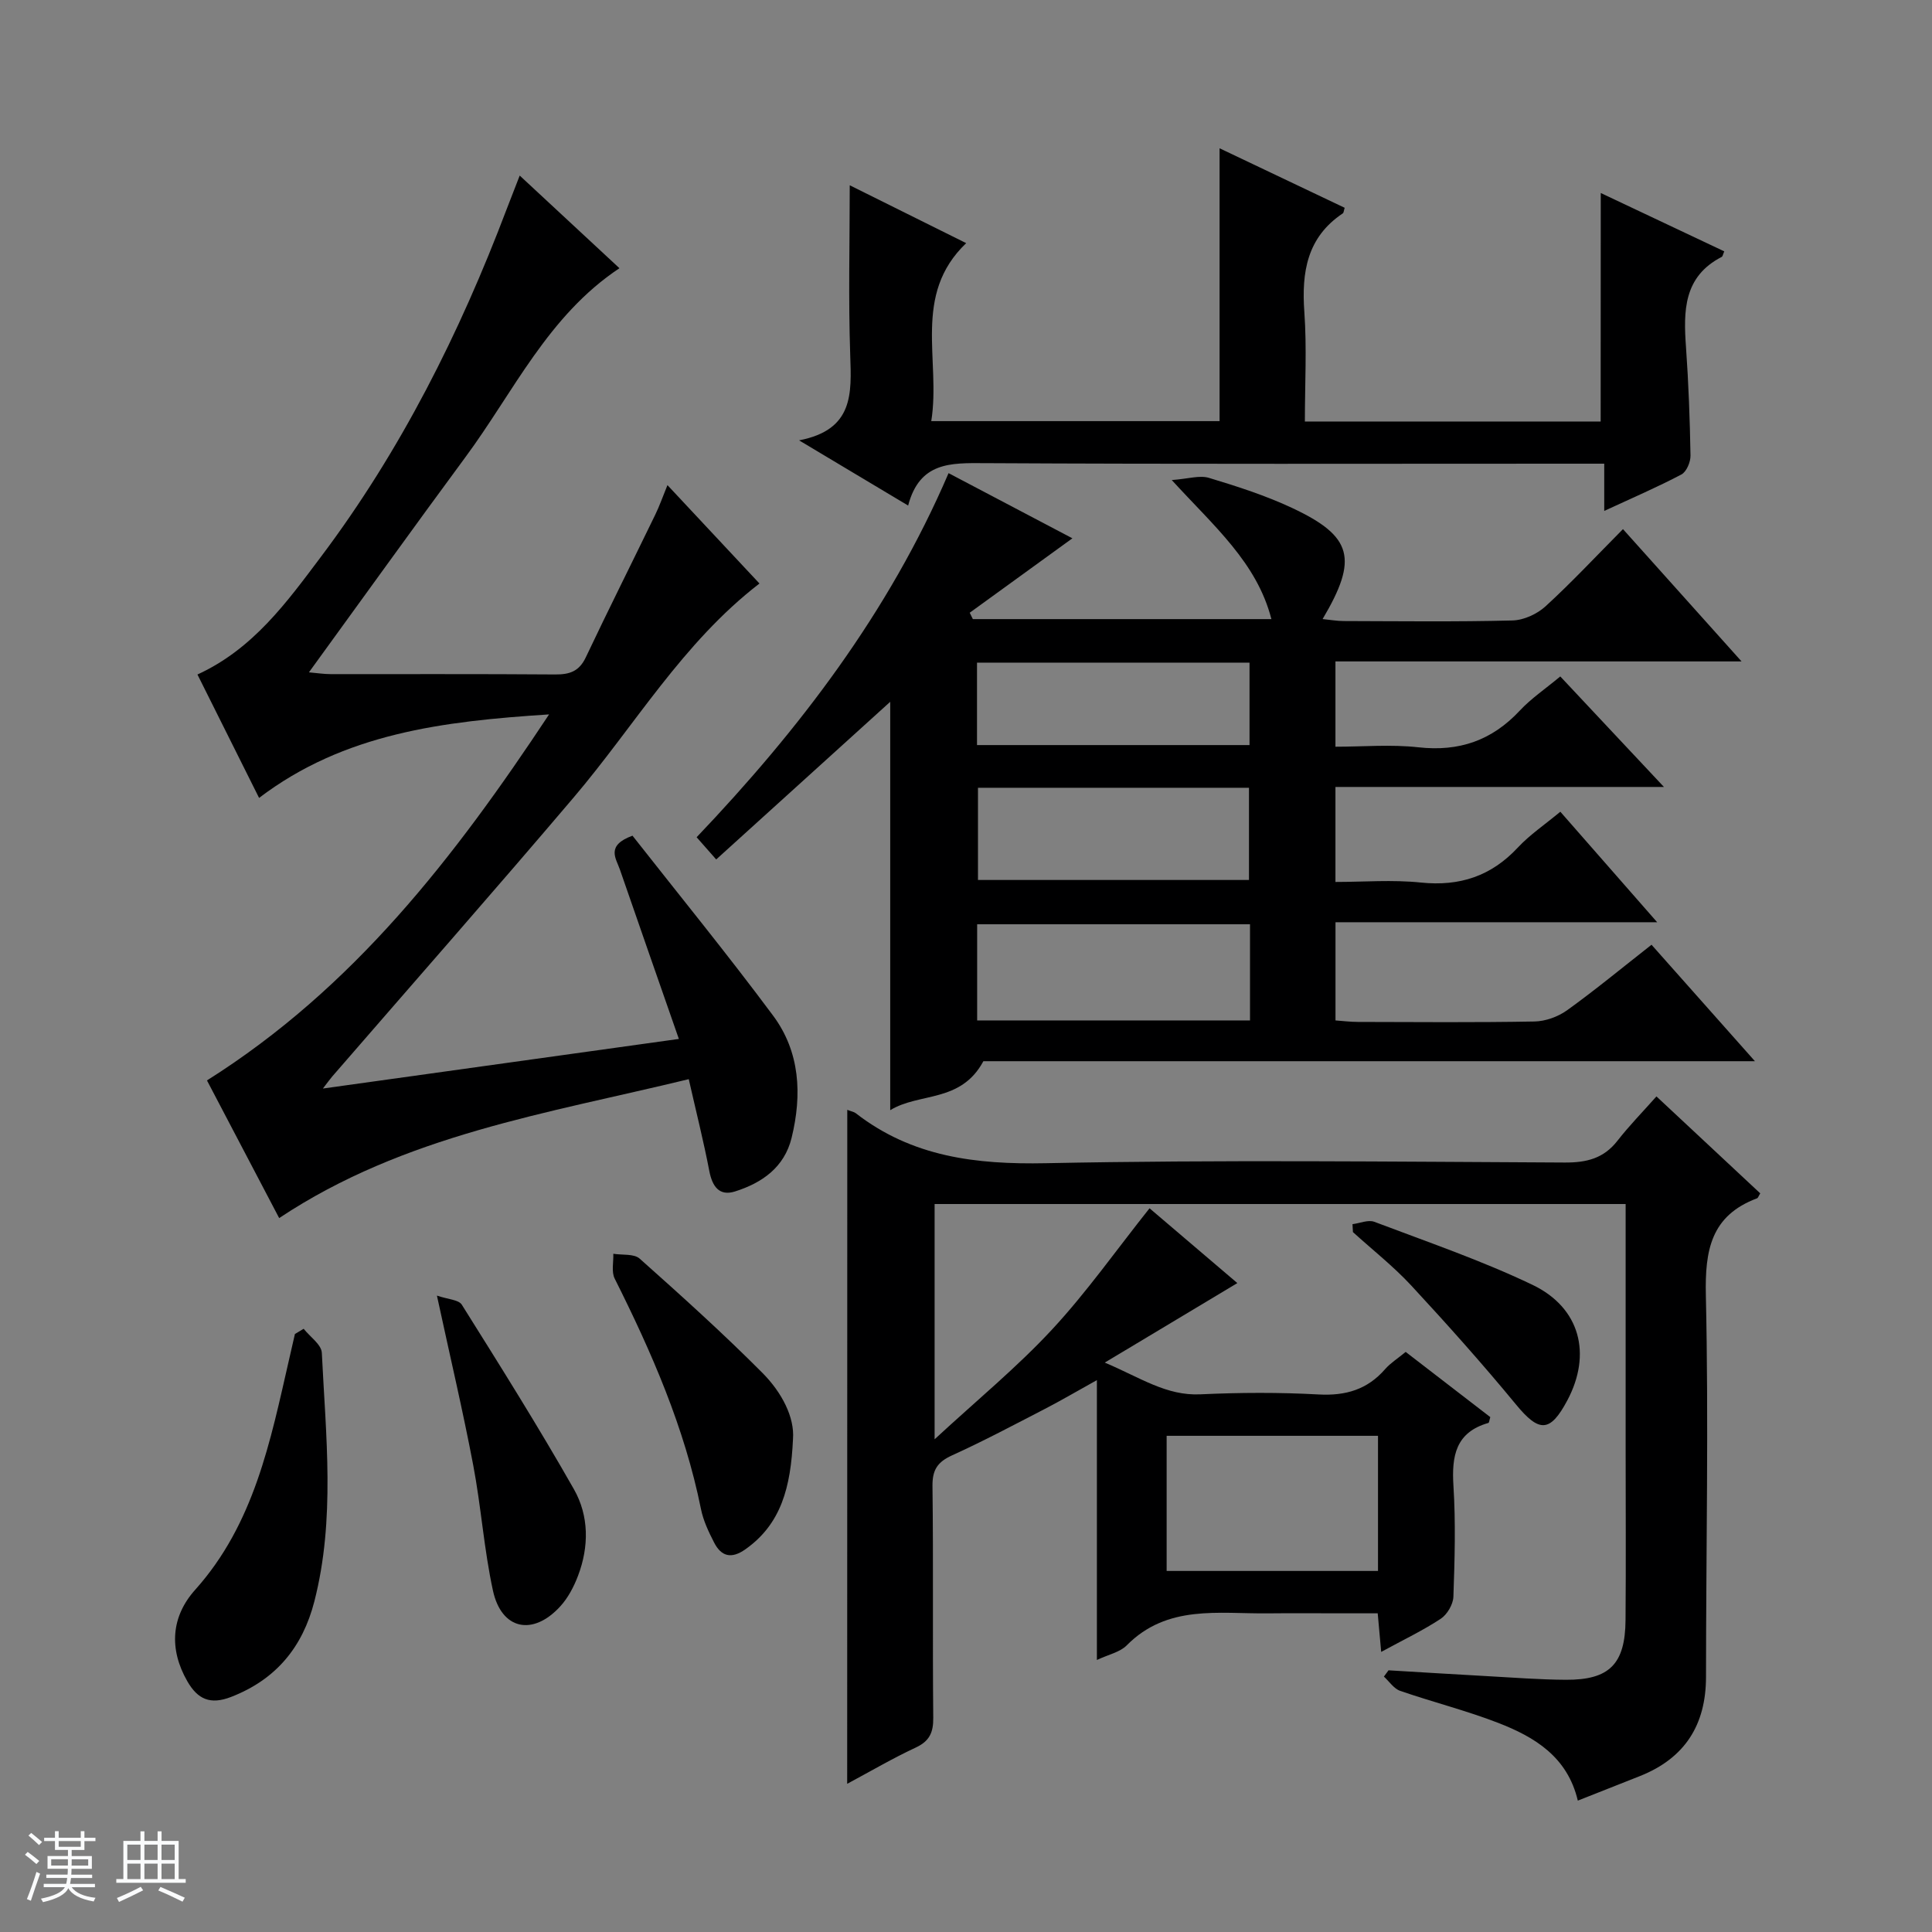 <svg enable-background="new 0 0 400 400" viewBox="0 0 400 400" xmlns="http://www.w3.org/2000/svg"><rect x="0" y="0" width="400" height="400" fill="#808080" stroke="none"/><path d="m5.17 384 .56-.58c.85.61 1.65 1.24 2.4 1.87l-.59.64c-.84-.73-1.63-1.38-2.37-1.93m1.22 9.53-.82-.34c.71-1.76 1.37-3.64 1.98-5.63.24.13.5.25.76.36-.6 1.67-1.24 3.54-1.92 5.61m-.5-13.5.57-.54c.56.44 1.31 1.06 2.26 1.87l-.64.64c-.68-.66-1.41-1.32-2.19-1.97m3.25.46h2.24v-1.36h.77v1.36h4.57v-1.36h.76v1.36h2.28v.69h-2.28v1.84h-2.64v1.26h4.18v2.64h-4.21c0 .45-.02.86-.05 1.21h4.32v.69h-4.38c-.04.34-.1.75-.19 1.22h5.15v.69h-4.82c.87 1.19 2.51 1.92 4.93 2.19-.17.31-.3.57-.37.76-2.77-.49-4.52-1.41-5.26-2.76-.56 1.26-2.3 2.23-5.24 2.9-.12-.24-.26-.48-.43-.72 2.73-.55 4.38-1.34 4.96-2.38h-4.38v-.69h4.65c.1-.38.17-.79.21-1.22h-4.32v-.69h4.4c.03-.34.05-.75.05-1.21h-4.2v-2.64h4.23v-1.26h-2.69v-1.84h-2.24zm1.46 4.46v1.29h3.45c.01-.4.02-.57.01-.53v-.32-.45h-3.46zm1.55-2.59h4.57v-1.19h-4.57zm6.11 2.59h-3.42v.77c-.01.19-.01.37-.02.53h3.44z" fill="#fafbfc"/><path d="m32.63 379.16h.82v1.98h3.54v7.89h1.46v.78h-14.37v-.78h1.46v-7.89h3.54v-1.98h.82v1.98h2.73zm-3.49 11.48.5.73c-1.61.82-3.28 1.63-5 2.41-.13-.27-.28-.55-.44-.82 1.75-.72 3.4-1.49 4.94-2.32m-2.78-5.55h2.73v-3.18h-2.73zm0 3.95h2.73v-3.2h-2.73zm3.54-3.95h2.73v-3.18h-2.73zm0 3.95h2.73v-3.2h-2.73zm7.89 4.68c-1.84-.92-3.51-1.7-5.02-2.32l.45-.73c1.89.8 3.57 1.55 5.04 2.23zm-1.62-11.81h-2.73v3.18h2.73zm-2.73 7.13h2.73v-3.2h-2.73v3.19z" fill="#fafbfc"/><g fill="#000001"><path d="m148.28 177.94c-1.69-1.91-2.78-3.15-4.05-4.6 21.25-22.32 39.78-46.53 52.16-75.38 8.7 4.58 17.27 9.08 25.64 13.49-7.25 5.25-14.25 10.33-21.26 15.41.22.44.44.88.65 1.32h61.81c-3.02-11.73-11.86-19.19-20.63-28.79 3.41-.25 5.77-1.04 7.71-.45 5.86 1.77 11.75 3.66 17.28 6.26 12.44 5.85 13.65 10.48 6.24 22.97 1.64.16 2.98.41 4.32.41 11.66.03 23.33.18 34.99-.12 2.34-.06 5.1-1.33 6.85-2.93 5.4-4.94 10.4-10.31 16.03-15.98 8.08 9.01 15.95 17.8 24.55 27.39-28.66 0-56.21 0-84.08 0v17.66c5.68 0 11.49-.51 17.17.12 8.43.94 15.22-1.41 20.98-7.58 2.35-2.52 5.29-4.5 8.4-7.09 7.02 7.48 13.87 14.79 21.46 22.88-23.26 0-45.48 0-68.01 0v19.67c5.84 0 11.81-.49 17.67.12 8.05.83 14.57-1.32 20.1-7.25 2.46-2.64 5.54-4.71 8.79-7.41 6.56 7.48 12.94 14.77 20.05 22.88-22.85 0-44.57 0-66.6 0v20.33c1.52.11 3.11.31 4.7.31 12.16.03 24.33.13 36.49-.09 2.28-.04 4.88-.98 6.75-2.32 5.8-4.17 11.33-8.74 17.49-13.57 6.95 7.82 13.86 15.61 21.41 24.11-54.06 0-107.35 0-159.74 0-4.68 8.68-13.24 6.44-19.29 10.14 0-28.8 0-56.69 0-84.55-11.69 10.58-23.56 21.35-36.03 32.64zm110.52 13.42c-19.1 0-37.77 0-56.49 0v19.91h56.49c0-6.72 0-13.15 0-19.91zm-56.32-28.26v19.09h56.11c0-6.62 0-12.83 0-19.09-18.83 0-37.26 0-56.11 0zm-.2-25.91v17.07h56.42c0-5.8 0-11.34 0-17.07-18.84 0-37.39 0-56.42 0z"/><path d="m175.42 229.78c.88.34 1.4.42 1.76.7 11.66 9.06 24.9 10.64 39.35 10.35 35.81-.73 71.64-.31 107.46-.14 4.52.02 8.03-.85 10.88-4.5 2.45-3.14 5.25-6 8.08-9.19 7.7 7.19 14.61 13.65 21.49 20.07-.34.54-.44.94-.67 1.03-9.54 3.58-10.8 10.74-10.59 20.11.59 26.31.04 52.64.03 78.96 0 9.95-4.37 16.83-13.64 20.53-4.16 1.66-8.32 3.29-12.9 5.1-2.15-9.1-8.95-13.17-16.47-16.09-6.63-2.57-13.58-4.31-20.32-6.64-1.3-.45-2.25-1.94-3.36-2.95.32-.43.64-.87.96-1.3 6.77.4 13.53.83 20.3 1.2 5.47.3 10.95.73 16.42.76 9.01.05 12.28-3.25 12.35-12.37.1-12 .02-23.99.02-35.99 0-14.83 0-29.66 0-44.48 0-1.8 0-3.59 0-5.66-47.92 0-95.32 0-143.07 0v48.71c8.77-8.11 17.05-14.9 24.27-22.68 7.2-7.75 13.33-16.48 20.23-25.15 5.77 4.92 12.04 10.25 18.18 15.49-8.88 5.33-17.57 10.54-27.45 16.46 7.4 3.12 12.73 6.91 19.82 6.57 8.15-.38 16.34-.42 24.48.03 5.59.3 10.07-1.02 13.75-5.25 1.08-1.24 2.53-2.14 4.25-3.56 5.85 4.51 11.73 9.03 17.52 13.5-.2.63-.23 1.15-.39 1.2-6.78 1.94-7.63 6.83-7.24 13.02.48 7.63.26 15.33-.01 22.98-.06 1.58-1.29 3.67-2.62 4.55-3.71 2.44-7.76 4.37-12.33 6.86-.26-2.83-.45-5.03-.72-7.99-2.58 0-5.16 0-7.75 0-5 0-10-.05-14.99.01-10.2.11-20.84-1.87-29.23 6.63-1.39 1.41-3.75 1.88-6.17 3.02 0-19.43 0-38.21 0-57.94-4.02 2.23-7.37 4.2-10.81 5.98-6.35 3.28-12.66 6.64-19.16 9.59-3.02 1.37-4.11 2.99-4.07 6.36.2 15.99 0 31.99.16 47.98.03 3.06-.78 4.84-3.64 6.17-4.76 2.22-9.31 4.89-14.18 7.5.02-46.8.02-92.95.02-139.54zm109.88 67.49c-14.81 0-29.2 0-43.76 0v27.98h43.76c0-9.4 0-18.47 0-27.98z"/><path d="m138.19 100.44c6.73 7.2 12.85 13.74 19.05 20.37-15.93 12.27-25.85 29.46-38.48 44.31-16.48 19.4-33.31 38.52-49.98 57.76-.4.47-.76.97-1.93 2.49 24.81-3.46 48.52-6.76 73.7-10.27-4.22-12.11-8.24-23.59-12.21-35.08-.8-2.31-2.96-4.96 2.61-7 9.54 12.14 19.61 24.48 29.1 37.24 5.59 7.51 6.03 16.36 3.85 25.29-1.5 6.16-6.14 9.36-11.73 11.13-3.24 1.02-4.69-1.02-5.31-4.21-1.18-6.16-2.72-12.24-4.26-19.04-29.29 7.12-58.85 11.51-84.8 28.76-5.07-9.66-10.12-19.28-14.95-28.5 30.27-19.07 51.16-46.05 70.83-75.78-22.02 1.42-42.45 3.91-60.04 17.29-4.44-8.9-8.59-17.2-12.76-25.55 11.54-5.29 18.51-14.98 25.59-24.4 16.52-21.97 28.71-46.29 38.42-71.92.81-2.13 1.65-4.24 2.71-6.98 7.02 6.52 13.69 12.71 20.65 19.18-14.81 9.84-21.93 25.66-31.92 39.16-10.76 14.58-21.32 29.31-32.37 44.51 1.72.15 3.09.37 4.47.37 15.5.02 31-.05 46.5.07 2.98.02 4.96-.62 6.34-3.52 4.69-9.9 9.61-19.69 14.39-29.55.86-1.76 1.51-3.63 2.53-6.13z"/><path d="m331.42 39.96c8.55 4.04 17.06 8.06 25.57 12.08-.27.61-.32 1.04-.53 1.15-7.94 4.09-7.93 11.21-7.39 18.72.53 7.46.8 14.94.93 22.42.02 1.33-.83 3.35-1.89 3.91-4.97 2.62-10.14 4.84-15.97 7.54 0-3.48 0-6.33 0-9.78-2.51 0-4.45 0-6.4 0-40.64 0-81.28.11-121.92-.11-7.02-.04-13.42-.26-15.8 8.78-7.55-4.51-14.45-8.64-22.58-13.5 11.34-2.18 10.86-9.71 10.59-17.66-.4-11.61-.1-23.25-.1-35.15 7.63 3.79 15.82 7.86 24.11 11.98-11.24 10.73-5.22 24.23-7.23 36.85h59.69c0-18.79 0-37.38 0-56.49 8.68 4.13 17.3 8.23 25.9 12.32-.19.6-.19 1.02-.38 1.15-7.42 4.96-8.56 12.16-7.97 20.42.53 7.42.11 14.9.11 22.68h61.24c.02-15.78.02-31.32.02-47.31z"/><path d="m62.87 275.11c1.31 1.66 3.68 3.26 3.76 4.98.83 17.19 2.82 34.45-1.55 51.48-2.43 9.45-7.92 16.15-17.23 19.76-4.31 1.67-6.91.5-9.06-3.23-3.86-6.72-3.33-13.42 1.6-18.93 12.25-13.67 15.58-30.77 19.47-47.74.4-1.75.8-3.49 1.2-5.24.59-.37 1.2-.72 1.81-1.08z"/><path d="m164.18 297.96c-.46 9.98-2.45 17.58-9.86 22.81-2.89 2.04-4.99 1.5-6.48-1.42-1.13-2.2-2.23-4.52-2.71-6.91-3.4-16.88-10.21-32.45-17.87-47.73-.7-1.4-.22-3.4-.28-5.13 1.85.3 4.27-.04 5.45 1 8.66 7.71 17.28 15.48 25.45 23.69 3.98 4.02 6.66 9.15 6.3 13.69z"/><path d="m90.46 268.24c2.27.78 4.49.84 5.15 1.88 7.92 12.63 15.86 25.27 23.22 38.22 3.12 5.49 3.14 11.86.85 17.89-.86 2.28-2.08 4.61-3.71 6.38-5.67 6.18-12.15 4.8-13.91-3.29-1.86-8.56-2.45-17.38-4.09-26-2.13-11.21-4.76-22.34-7.51-35.08z"/><path d="m280.02 253.45c1.52-.19 3.25-.96 4.51-.49 10.98 4.16 22.14 7.98 32.71 13.03 9.95 4.75 12.35 14.37 7.26 23.94-3.58 6.73-5.85 6.67-10.66.82-6.94-8.42-14.22-16.57-21.64-24.58-3.7-3.99-8.04-7.4-12.09-11.08-.03-.53-.06-1.09-.09-1.64z"/></g></svg>